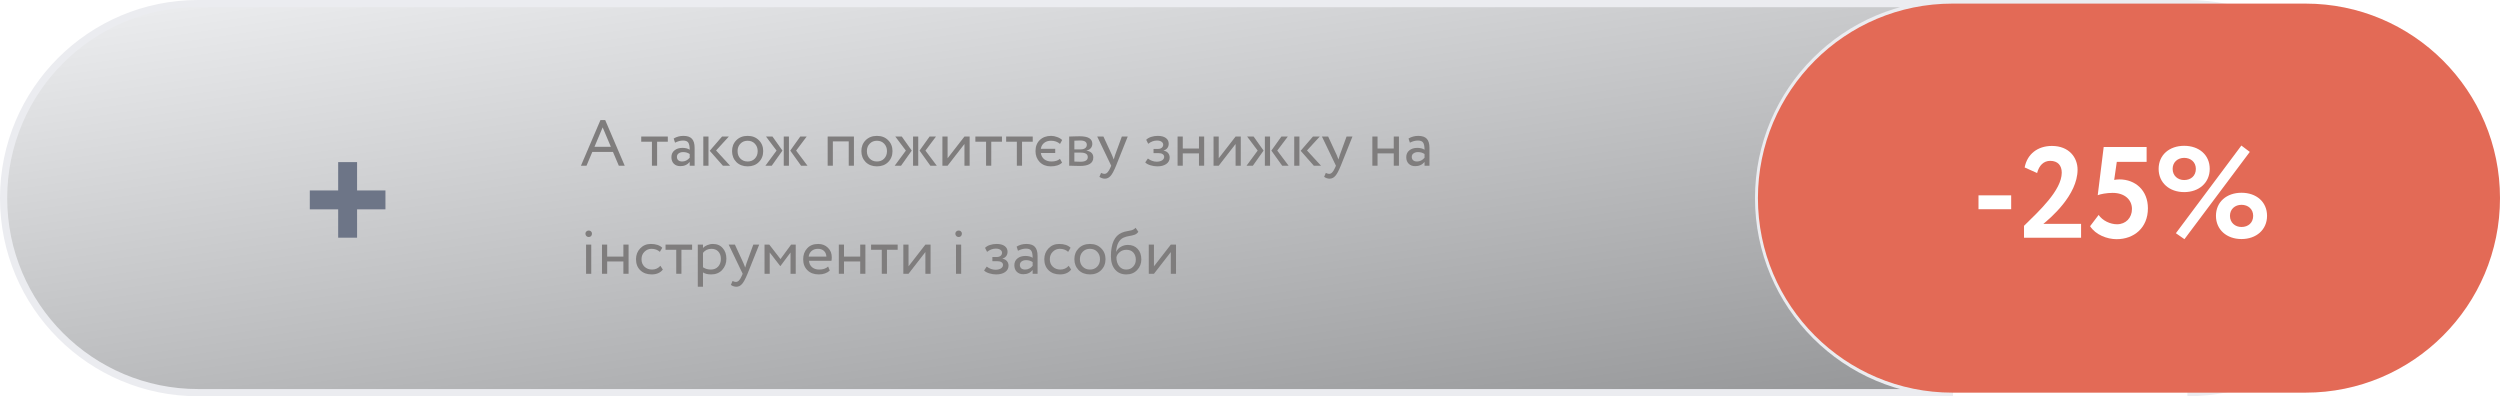 <?xml version="1.0" encoding="UTF-8"?> <svg xmlns="http://www.w3.org/2000/svg" width="694" height="110" viewBox="0 0 694 110" fill="none"> <g filter="url(#filter0_ii)"> <path fill-rule="evenodd" clip-rule="evenodd" d="M661.223 55C661.223 25.177 637.046 1 607.223 1H607.223C637.047 1 661.223 25.177 661.223 55C661.223 66.462 657.652 77.09 651.561 85.832C657.652 77.09 661.223 66.462 661.223 55ZM618.106 107.903C614.59 108.622 610.951 109 607.223 109L607.223 109C610.951 109 614.59 108.622 618.106 107.903ZM542.158 109C512.348 108.984 488.187 84.814 488.187 55C488.187 25.183 512.353 1.01 542.168 1H607.223L542.187 1C542.181 1 542.174 1 542.168 1H55C25.177 1 1 25.177 1 55C1 84.823 25.177 109 55 109H542.158Z" fill="#EBECF0"></path> <path fill-rule="evenodd" clip-rule="evenodd" d="M661.223 55C661.223 25.177 637.046 1 607.223 1H607.223C637.047 1 661.223 25.177 661.223 55C661.223 66.462 657.652 77.09 651.561 85.832C657.652 77.09 661.223 66.462 661.223 55ZM618.106 107.903C614.59 108.622 610.951 109 607.223 109L607.223 109C610.951 109 614.59 108.622 618.106 107.903ZM542.158 109C512.348 108.984 488.187 84.814 488.187 55C488.187 25.183 512.353 1.01 542.168 1H607.223L542.187 1C542.181 1 542.174 1 542.168 1H55C25.177 1 1 25.177 1 55C1 84.823 25.177 109 55 109H542.158Z" fill="url(#paint0_linear)" fill-opacity="0.4" style="mix-blend-mode:soft-light"></path> </g> <path d="M651.561 85.832L650.741 85.26L652.382 86.404L651.561 85.832ZM618.106 107.903L618.306 108.883L617.905 106.923L618.106 107.903ZM607.223 109L607.209 108L607.223 110V109ZM607.223 109V108L607.209 108L607.223 109ZM542.158 109V110L542.159 108L542.158 109ZM542.187 1L542.187 -3.29046e-06L542.187 1ZM607.223 2C636.494 2 660.223 25.729 660.223 55H662.223C662.223 24.624 637.598 0 607.223 0V2ZM607.223 2H607.223V0H607.223V2ZM607.223 2C636.494 2 660.223 25.729 660.223 55H662.223C662.223 24.624 637.599 0 607.223 0V2ZM660.223 55C660.223 66.251 656.718 76.681 650.741 85.26L652.382 86.404C658.585 77.499 662.223 66.673 662.223 55H660.223ZM660.223 55C660.223 66.251 656.718 76.681 650.741 85.26L652.382 86.404C658.585 77.499 662.223 66.673 662.223 55H660.223ZM617.905 106.923C614.455 107.629 610.883 108 607.223 108V110C611.018 110 614.725 109.615 618.306 108.883L617.905 106.923ZM607.209 108L607.209 108L607.237 110L607.237 110L607.209 108ZM617.905 106.923C614.456 107.629 610.883 108 607.223 108V110C611.019 110 614.725 109.615 618.306 108.883L617.905 106.923ZM542.159 108C512.901 107.985 489.187 84.262 489.187 55H487.187C487.187 85.366 511.795 109.984 542.158 110L542.159 108ZM489.187 55C489.187 25.735 512.906 2.01 542.168 2L542.168 5.96308e-08C511.801 0.01 487.187 24.631 487.187 55H489.187ZM542.168 2H607.223V0H542.168V2ZM542.187 2L607.223 2L607.223 0L542.187 -3.29046e-06L542.187 2ZM542.168 2C542.175 2 542.181 2 542.187 2L542.187 -3.29046e-06C542.181 -3.29064e-06 542.174 -2.17385e-06 542.168 5.972e-08L542.168 2ZM55 2H542.168V0H55V2ZM2 55C2 25.729 25.729 2 55 2V0C24.624 0 0 24.624 0 55H2ZM55 108C25.729 108 2 84.271 2 55H0C0 85.376 24.624 110 55 110V108ZM542.158 108H55V110H542.158V108Z" fill="#EBECF0"></path> <path d="M640 1C669.823 1 694 25.177 694 55C694 84.823 669.823 109 640 109L542 109C512.177 109 488 84.823 488 55C488 25.177 512.177 1 542 1L640 1Z" fill="#E36A56"></path> <path d="M549.23 58.08H558.302V54.228H549.23V58.08Z" fill="white"></path> <path d="M561.866 66H577.706V62.148H567.23C569.21 60.528 576.734 54.156 576.734 47.1C576.734 43.752 574.394 40.512 569.606 40.512C565.61 40.512 562.73 42.816 562.046 46.488L565.502 48.036C566.042 45.912 567.338 44.652 569.138 44.652C571.226 44.652 572.342 45.912 572.342 47.928C572.342 52.824 565.97 58.656 561.866 62.688V66Z" fill="white"></path> <path d="M582.329 54.192C583.085 53.868 584.849 53.544 586.469 53.544C589.853 53.544 591.833 55.488 591.833 58.008C591.833 60.492 590.105 62.256 587.693 62.256C585.785 62.256 583.661 61.248 582.581 59.664L580.205 62.796C581.753 65.172 584.885 66.396 587.585 66.396C592.373 66.396 596.261 63.264 596.261 57.828C596.261 52.86 592.805 49.8 588.341 49.8C587.837 49.8 587.297 49.872 586.901 49.944L587.621 44.94H595.901V40.8H583.985L582.329 54.192Z" fill="white"></path> <path d="M604.025 64.74L606.401 66.396L624.545 42.168L622.205 40.404L604.025 64.74ZM599.237 46.884C599.237 50.736 602.225 53.328 606.329 53.328C610.433 53.328 613.421 50.736 613.421 46.884C613.421 42.996 610.433 40.476 606.329 40.476C602.225 40.476 599.237 42.996 599.237 46.884ZM603.125 46.884C603.125 45.012 604.529 43.824 606.329 43.824C608.165 43.824 609.569 45.012 609.569 46.884C609.569 48.792 608.201 49.98 606.329 49.98C604.565 49.98 603.125 48.792 603.125 46.884ZM615.149 59.916C615.149 63.768 618.137 66.36 622.241 66.36C626.345 66.36 629.333 63.768 629.333 59.916C629.333 56.028 626.345 53.508 622.241 53.508C618.137 53.508 615.149 56.028 615.149 59.916ZM619.037 59.916C619.037 58.044 620.441 56.856 622.241 56.856C624.077 56.856 625.481 58.044 625.481 59.916C625.481 61.824 624.113 63.012 622.241 63.012C620.477 63.012 619.037 61.824 619.037 59.916Z" fill="white"></path> <path d="M162.818 46H161.27L166.688 33.328H168.002L173.42 46H171.782L170.162 42.184H164.42L162.818 46ZM169.568 40.744L167.3 35.362L165.032 40.744H169.568Z" fill="#7F7D7D"></path> <path d="M180.974 39.34H178.004V37.9H185.384V39.34H182.414V46H180.974V39.34Z" fill="#7F7D7D"></path> <path d="M187.39 39.61L187.012 38.458C187.816 37.966 188.716 37.72 189.712 37.72C190.804 37.72 191.596 37.99 192.088 38.53C192.58 39.07 192.826 39.904 192.826 41.032V46H191.458V44.956C190.822 45.736 189.958 46.126 188.866 46.126C188.122 46.126 187.522 45.904 187.066 45.46C186.61 45.004 186.382 44.392 186.382 43.624C186.382 42.832 186.664 42.208 187.228 41.752C187.792 41.284 188.53 41.05 189.442 41.05C190.294 41.05 190.966 41.224 191.458 41.572C191.458 40.66 191.332 40.006 191.08 39.61C190.828 39.214 190.342 39.016 189.622 39.016C188.89 39.016 188.146 39.214 187.39 39.61ZM189.37 44.83C190.174 44.83 190.87 44.482 191.458 43.786V42.76C190.954 42.4 190.348 42.22 189.64 42.22C189.148 42.22 188.734 42.34 188.398 42.58C188.074 42.808 187.912 43.132 187.912 43.552C187.912 43.948 188.038 44.26 188.29 44.488C188.554 44.716 188.914 44.83 189.37 44.83Z" fill="#7F7D7D"></path> <path d="M200.439 37.9H202.329L198.783 41.77L202.671 46H200.673L197.019 41.86L200.439 37.9ZM196.677 46H195.237V37.9H196.677V46Z" fill="#7F7D7D"></path> <path d="M204.41 44.992C203.618 44.176 203.222 43.162 203.222 41.95C203.222 40.726 203.618 39.718 204.41 38.926C205.214 38.122 206.258 37.72 207.542 37.72C208.826 37.72 209.864 38.122 210.656 38.926C211.46 39.718 211.862 40.726 211.862 41.95C211.862 43.174 211.46 44.188 210.656 44.992C209.864 45.784 208.826 46.18 207.542 46.18C206.27 46.18 205.226 45.784 204.41 44.992ZM205.544 39.88C205.016 40.408 204.752 41.098 204.752 41.95C204.752 42.802 205.01 43.492 205.526 44.02C206.054 44.56 206.726 44.83 207.542 44.83C208.358 44.83 209.024 44.566 209.54 44.038C210.068 43.498 210.332 42.802 210.332 41.95C210.332 41.122 210.068 40.432 209.54 39.88C209.024 39.34 208.358 39.07 207.542 39.07C206.726 39.07 206.06 39.34 205.544 39.88Z" fill="#7F7D7D"></path> <path d="M222.159 37.9H223.941L221.007 41.806L224.157 46H222.375L219.369 41.806L222.159 37.9ZM219.009 46H217.569V37.9H219.009V46ZM212.475 46L215.571 41.806L212.637 37.9H214.437L217.209 41.806L214.239 46H212.475Z" fill="#7F7D7D"></path> <path d="M237.05 46H235.61V39.25H231.2V46H229.76V37.9H237.05V46Z" fill="#7F7D7D"></path> <path d="M240.305 44.992C239.513 44.176 239.117 43.162 239.117 41.95C239.117 40.726 239.513 39.718 240.305 38.926C241.109 38.122 242.153 37.72 243.437 37.72C244.721 37.72 245.759 38.122 246.551 38.926C247.355 39.718 247.757 40.726 247.757 41.95C247.757 43.174 247.355 44.188 246.551 44.992C245.759 45.784 244.721 46.18 243.437 46.18C242.165 46.18 241.121 45.784 240.305 44.992ZM241.439 39.88C240.911 40.408 240.647 41.098 240.647 41.95C240.647 42.802 240.905 43.492 241.421 44.02C241.949 44.56 242.621 44.83 243.437 44.83C244.253 44.83 244.919 44.566 245.435 44.038C245.963 43.498 246.227 42.802 246.227 41.95C246.227 41.122 245.963 40.432 245.435 39.88C244.919 39.34 244.253 39.07 243.437 39.07C242.621 39.07 241.955 39.34 241.439 39.88Z" fill="#7F7D7D"></path> <path d="M258.053 37.9H259.835L256.901 41.806L260.051 46H258.269L255.263 41.806L258.053 37.9ZM254.903 46H253.463V37.9H254.903V46ZM248.369 46L251.465 41.806L248.531 37.9H250.331L253.103 41.806L250.133 46H248.369Z" fill="#7F7D7D"></path> <path d="M267.732 39.97L263.052 46H261.612V37.9H263.052V43.93L267.732 37.9H269.172V46H267.732V39.97Z" fill="#7F7D7D"></path> <path d="M273.734 39.34H270.764V37.9H278.144V39.34H275.174V46H273.734V39.34Z" fill="#7F7D7D"></path> <path d="M282.277 39.34H279.307V37.9H286.687V39.34H283.717V46H282.277V39.34Z" fill="#7F7D7D"></path> <path d="M288.933 41.302H292.929V42.472H288.933C289.041 43.216 289.359 43.798 289.887 44.218C290.427 44.626 291.087 44.83 291.867 44.83C292.899 44.83 293.691 44.584 294.243 44.092L294.837 45.154C294.117 45.838 293.061 46.18 291.669 46.18C290.433 46.18 289.419 45.784 288.627 44.992C287.847 44.176 287.457 43.162 287.457 41.95C287.457 40.666 287.853 39.64 288.645 38.872C289.449 38.104 290.499 37.72 291.795 37.72C292.347 37.72 292.905 37.828 293.469 38.044C294.045 38.248 294.507 38.524 294.855 38.872L294.261 39.952C293.601 39.364 292.767 39.07 291.759 39.07C291.003 39.07 290.373 39.268 289.869 39.664C289.365 40.048 289.053 40.594 288.933 41.302Z" fill="#7F7D7D"></path> <path d="M296.803 46V37.9C296.863 37.9 296.947 37.9 297.055 37.9C297.163 37.888 297.319 37.882 297.523 37.882C297.727 37.87 297.913 37.864 298.081 37.864C298.969 37.84 299.521 37.828 299.737 37.828C302.065 37.828 303.229 38.524 303.229 39.916C303.229 40.396 303.079 40.81 302.779 41.158C302.479 41.494 302.089 41.698 301.609 41.77V41.806C302.869 42.034 303.499 42.67 303.499 43.714C303.499 45.286 302.257 46.072 299.773 46.072C299.653 46.072 299.125 46.06 298.189 46.036C298.009 46.036 297.811 46.03 297.595 46.018C297.379 46.018 297.211 46.012 297.091 46C296.971 46 296.875 46 296.803 46ZM299.971 42.364H298.243V44.848C299.107 44.884 299.659 44.902 299.899 44.902C301.279 44.902 301.969 44.47 301.969 43.606C301.969 42.778 301.303 42.364 299.971 42.364ZM299.845 38.998C299.497 38.998 298.963 39.016 298.243 39.052V41.464H300.061C300.553 41.464 300.949 41.35 301.249 41.122C301.549 40.894 301.699 40.588 301.699 40.204C301.699 39.4 301.081 38.998 299.845 38.998Z" fill="#7F7D7D"></path> <path d="M311.422 37.9H313.06L309.82 46C309.232 47.428 308.722 48.376 308.29 48.844C307.834 49.348 307.312 49.6 306.724 49.6C306.196 49.6 305.686 49.432 305.194 49.096L305.662 47.998C306.046 48.178 306.346 48.268 306.562 48.268C306.898 48.268 307.198 48.124 307.462 47.836C307.738 47.548 308.014 47.08 308.29 46.432L308.47 46L304.582 37.9H306.31L308.686 43.048C308.734 43.132 308.896 43.54 309.172 44.272C309.28 43.876 309.406 43.462 309.55 43.03L311.422 37.9Z" fill="#7F7D7D"></path> <path d="M321.265 46.18C320.653 46.18 320.005 46.078 319.321 45.874C318.661 45.658 318.193 45.394 317.917 45.082L318.655 44.002C318.979 44.266 319.363 44.482 319.807 44.65C320.263 44.806 320.677 44.884 321.049 44.884C321.673 44.884 322.183 44.764 322.579 44.524C322.975 44.272 323.173 43.948 323.173 43.552C323.173 43.216 323.029 42.958 322.741 42.778C322.465 42.598 322.081 42.508 321.589 42.508H320.221V41.338H321.499C321.907 41.338 322.243 41.23 322.507 41.014C322.771 40.786 322.903 40.51 322.903 40.186C322.903 39.826 322.747 39.544 322.435 39.34C322.123 39.124 321.703 39.016 321.175 39.016C320.323 39.016 319.513 39.316 318.745 39.916L318.187 38.8C318.511 38.464 318.961 38.2 319.537 38.008C320.125 37.816 320.743 37.72 321.391 37.72C322.351 37.72 323.095 37.912 323.623 38.296C324.163 38.68 324.433 39.214 324.433 39.898C324.433 40.834 323.959 41.47 323.011 41.806V41.842C323.539 41.902 323.953 42.112 324.253 42.472C324.553 42.82 324.703 43.246 324.703 43.75C324.703 44.494 324.385 45.088 323.749 45.532C323.125 45.964 322.297 46.18 321.265 46.18Z" fill="#7F7D7D"></path> <path d="M334.277 46H332.837V42.58H328.337V46H326.897V37.9H328.337V41.23H332.837V37.9H334.277V46Z" fill="#7F7D7D"></path> <path d="M343.001 39.97L338.321 46H336.881V37.9H338.321V43.93L343.001 37.9H344.441V46H343.001V39.97Z" fill="#7F7D7D"></path> <path d="M355.717 37.9H357.499L354.565 41.806L357.715 46H355.933L352.927 41.806L355.717 37.9ZM352.567 46H351.127V37.9H352.567V46ZM346.033 46L349.129 41.806L346.195 37.9H347.995L350.767 41.806L347.797 46H346.033Z" fill="#7F7D7D"></path> <path d="M364.478 37.9H366.368L362.822 41.77L366.71 46H364.712L361.058 41.86L364.478 37.9ZM360.716 46H359.276V37.9H360.716V46Z" fill="#7F7D7D"></path> <path d="M373.807 37.9H375.445L372.205 46C371.617 47.428 371.107 48.376 370.675 48.844C370.219 49.348 369.697 49.6 369.109 49.6C368.581 49.6 368.071 49.432 367.579 49.096L368.047 47.998C368.431 48.178 368.731 48.268 368.947 48.268C369.283 48.268 369.583 48.124 369.847 47.836C370.123 47.548 370.399 47.08 370.675 46.432L370.855 46L366.967 37.9H368.695L371.071 43.048C371.119 43.132 371.281 43.54 371.557 44.272C371.665 43.876 371.791 43.462 371.935 43.03L373.807 37.9Z" fill="#7F7D7D"></path> <path d="M388.347 46H386.907V42.58H382.407V46H380.967V37.9H382.407V41.23H386.907V37.9H388.347V46Z" fill="#7F7D7D"></path> <path d="M391.384 39.61L391.006 38.458C391.81 37.966 392.71 37.72 393.706 37.72C394.798 37.72 395.59 37.99 396.082 38.53C396.574 39.07 396.82 39.904 396.82 41.032V46H395.452V44.956C394.816 45.736 393.952 46.126 392.86 46.126C392.116 46.126 391.516 45.904 391.06 45.46C390.604 45.004 390.376 44.392 390.376 43.624C390.376 42.832 390.658 42.208 391.222 41.752C391.786 41.284 392.524 41.05 393.436 41.05C394.288 41.05 394.96 41.224 395.452 41.572C395.452 40.66 395.326 40.006 395.074 39.61C394.822 39.214 394.336 39.016 393.616 39.016C392.884 39.016 392.14 39.214 391.384 39.61ZM393.364 44.83C394.168 44.83 394.864 44.482 395.452 43.786V42.76C394.948 42.4 394.342 42.22 393.634 42.22C393.142 42.22 392.728 42.34 392.392 42.58C392.068 42.808 391.906 43.132 391.906 43.552C391.906 43.948 392.032 44.26 392.284 44.488C392.548 44.716 392.908 44.83 393.364 44.83Z" fill="#7F7D7D"></path> <path d="M164.132 76H162.692V67.9H164.132V76ZM162.512 64.858C162.512 64.606 162.602 64.402 162.782 64.246C162.962 64.078 163.184 63.994 163.448 63.994C163.7 63.994 163.91 64.078 164.078 64.246C164.246 64.402 164.33 64.606 164.33 64.858C164.33 65.134 164.246 65.362 164.078 65.542C163.91 65.71 163.7 65.794 163.448 65.794C163.184 65.794 162.962 65.71 162.782 65.542C162.602 65.362 162.512 65.134 162.512 64.858Z" fill="#7F7D7D"></path> <path d="M174.492 76H173.052V72.58H168.552V76H167.112V67.9H168.552V71.23H173.052V67.9H174.492V76Z" fill="#7F7D7D"></path> <path d="M183.324 73.786L184.008 74.83C183.312 75.73 182.274 76.18 180.894 76.18C179.598 76.18 178.548 75.796 177.744 75.028C176.952 74.26 176.556 73.234 176.556 71.95C176.556 70.762 176.946 69.76 177.726 68.944C178.506 68.128 179.484 67.72 180.66 67.72C182.076 67.72 183.138 68.074 183.846 68.782L183.18 69.916C182.556 69.352 181.782 69.07 180.858 69.07C180.102 69.07 179.448 69.346 178.896 69.898C178.356 70.438 178.086 71.122 178.086 71.95C178.086 72.826 178.362 73.522 178.914 74.038C179.478 74.566 180.174 74.83 181.002 74.83C181.938 74.83 182.712 74.482 183.324 73.786Z" fill="#7F7D7D"></path> <path d="M187.724 69.34H184.754V67.9H192.134V69.34H189.164V76H187.724V69.34Z" fill="#7F7D7D"></path> <path d="M195.148 79.6H193.708V67.9H195.148V68.854C195.436 68.518 195.832 68.248 196.336 68.044C196.84 67.828 197.362 67.72 197.902 67.72C199.054 67.72 199.96 68.104 200.62 68.872C201.304 69.628 201.646 70.612 201.646 71.824C201.646 73.06 201.256 74.098 200.476 74.938C199.708 75.766 198.694 76.18 197.434 76.18C196.462 76.18 195.7 75.994 195.148 75.622V79.6ZM197.488 69.07C196.528 69.07 195.748 69.442 195.148 70.186V74.2C195.784 74.62 196.504 74.83 197.308 74.83C198.16 74.83 198.838 74.56 199.342 74.02C199.858 73.468 200.116 72.754 200.116 71.878C200.116 71.026 199.882 70.348 199.414 69.844C198.946 69.328 198.304 69.07 197.488 69.07Z" fill="#7F7D7D"></path> <path d="M209.117 67.9H210.755L207.515 76C206.927 77.428 206.417 78.376 205.985 78.844C205.529 79.348 205.007 79.6 204.419 79.6C203.891 79.6 203.381 79.432 202.889 79.096L203.357 77.998C203.741 78.178 204.041 78.268 204.257 78.268C204.593 78.268 204.893 78.124 205.157 77.836C205.433 77.548 205.709 77.08 205.985 76.432L206.165 76L202.277 67.9H204.005L206.381 73.048C206.429 73.132 206.591 73.54 206.867 74.272C206.975 73.876 207.101 73.462 207.245 73.03L209.117 67.9Z" fill="#7F7D7D"></path> <path d="M213.675 76H212.235V67.9H213.549L216.663 71.914L219.615 67.9H220.893V76H219.453V70.096L216.645 73.858H216.591L213.675 70.096V76Z" fill="#7F7D7D"></path> <path d="M229.893 73.984L230.343 75.118C229.563 75.826 228.549 76.18 227.301 76.18C225.981 76.18 224.931 75.796 224.151 75.028C223.359 74.26 222.963 73.234 222.963 71.95C222.963 70.738 223.335 69.73 224.079 68.926C224.811 68.122 225.831 67.72 227.139 67.72C228.219 67.72 229.113 68.068 229.821 68.764C230.541 69.448 230.901 70.336 230.901 71.428C230.901 71.776 230.871 72.1 230.811 72.4H224.583C224.643 73.156 224.925 73.75 225.429 74.182C225.945 74.614 226.605 74.83 227.409 74.83C228.465 74.83 229.293 74.548 229.893 73.984ZM227.067 69.07C226.359 69.07 225.771 69.268 225.303 69.664C224.847 70.06 224.577 70.582 224.493 71.23H229.407C229.371 70.558 229.143 70.03 228.723 69.646C228.315 69.262 227.763 69.07 227.067 69.07Z" fill="#7F7D7D"></path> <path d="M240.234 76H238.794V72.58H234.294V76H232.854V67.9H234.294V71.23H238.794V67.9H240.234V76Z" fill="#7F7D7D"></path> <path d="M244.783 69.34H241.812V67.9H249.193V69.34H246.223V76H244.783V69.34Z" fill="#7F7D7D"></path> <path d="M256.886 69.97L252.206 76H250.766V67.9H252.206V73.93L256.886 67.9H258.326V76H256.886V69.97Z" fill="#7F7D7D"></path> <path d="M266.823 76H265.383V67.9H266.823V76ZM265.203 64.858C265.203 64.606 265.293 64.402 265.473 64.246C265.653 64.078 265.875 63.994 266.139 63.994C266.391 63.994 266.601 64.078 266.769 64.246C266.937 64.402 267.021 64.606 267.021 64.858C267.021 65.134 266.937 65.362 266.769 65.542C266.601 65.71 266.391 65.794 266.139 65.794C265.875 65.794 265.653 65.71 265.473 65.542C265.293 65.362 265.203 65.134 265.203 64.858Z" fill="#7F7D7D"></path> <path d="M276.528 76.18C275.916 76.18 275.268 76.078 274.584 75.874C273.924 75.658 273.456 75.394 273.18 75.082L273.918 74.002C274.242 74.266 274.626 74.482 275.07 74.65C275.526 74.806 275.94 74.884 276.312 74.884C276.936 74.884 277.446 74.764 277.842 74.524C278.238 74.272 278.436 73.948 278.436 73.552C278.436 73.216 278.292 72.958 278.004 72.778C277.728 72.598 277.344 72.508 276.852 72.508H275.484V71.338H276.762C277.17 71.338 277.506 71.23 277.77 71.014C278.034 70.786 278.166 70.51 278.166 70.186C278.166 69.826 278.01 69.544 277.698 69.34C277.386 69.124 276.966 69.016 276.438 69.016C275.586 69.016 274.776 69.316 274.008 69.916L273.45 68.8C273.774 68.464 274.224 68.2 274.8 68.008C275.388 67.816 276.006 67.72 276.654 67.72C277.614 67.72 278.358 67.912 278.886 68.296C279.426 68.68 279.696 69.214 279.696 69.898C279.696 70.834 279.222 71.47 278.274 71.806V71.842C278.802 71.902 279.216 72.112 279.516 72.472C279.816 72.82 279.966 73.246 279.966 73.75C279.966 74.494 279.648 75.088 279.012 75.532C278.388 75.964 277.56 76.18 276.528 76.18Z" fill="#7F7D7D"></path> <path d="M282.593 69.61L282.215 68.458C283.019 67.966 283.919 67.72 284.915 67.72C286.007 67.72 286.799 67.99 287.291 68.53C287.783 69.07 288.029 69.904 288.029 71.032V76H286.661V74.956C286.025 75.736 285.161 76.126 284.069 76.126C283.325 76.126 282.725 75.904 282.269 75.46C281.813 75.004 281.585 74.392 281.585 73.624C281.585 72.832 281.867 72.208 282.431 71.752C282.995 71.284 283.733 71.05 284.645 71.05C285.497 71.05 286.169 71.224 286.661 71.572C286.661 70.66 286.535 70.006 286.283 69.61C286.031 69.214 285.545 69.016 284.825 69.016C284.093 69.016 283.349 69.214 282.593 69.61ZM284.573 74.83C285.377 74.83 286.073 74.482 286.661 73.786V72.76C286.157 72.4 285.551 72.22 284.843 72.22C284.351 72.22 283.937 72.34 283.601 72.58C283.277 72.808 283.115 73.132 283.115 73.552C283.115 73.948 283.241 74.26 283.493 74.488C283.757 74.716 284.117 74.83 284.573 74.83Z" fill="#7F7D7D"></path> <path d="M296.668 73.786L297.352 74.83C296.656 75.73 295.618 76.18 294.238 76.18C292.942 76.18 291.892 75.796 291.088 75.028C290.296 74.26 289.9 73.234 289.9 71.95C289.9 70.762 290.29 69.76 291.07 68.944C291.85 68.128 292.828 67.72 294.004 67.72C295.42 67.72 296.482 68.074 297.19 68.782L296.524 69.916C295.9 69.352 295.126 69.07 294.202 69.07C293.446 69.07 292.792 69.346 292.24 69.898C291.7 70.438 291.43 71.122 291.43 71.95C291.43 72.826 291.706 73.522 292.258 74.038C292.822 74.566 293.518 74.83 294.346 74.83C295.282 74.83 296.056 74.482 296.668 73.786Z" fill="#7F7D7D"></path> <path d="M299.438 74.992C298.646 74.176 298.25 73.162 298.25 71.95C298.25 70.726 298.646 69.718 299.438 68.926C300.242 68.122 301.286 67.72 302.57 67.72C303.854 67.72 304.892 68.122 305.684 68.926C306.488 69.718 306.89 70.726 306.89 71.95C306.89 73.174 306.488 74.188 305.684 74.992C304.892 75.784 303.854 76.18 302.57 76.18C301.298 76.18 300.254 75.784 299.438 74.992ZM300.572 69.88C300.044 70.408 299.78 71.098 299.78 71.95C299.78 72.802 300.038 73.492 300.554 74.02C301.082 74.56 301.754 74.83 302.57 74.83C303.386 74.83 304.052 74.566 304.568 74.038C305.096 73.498 305.36 72.802 305.36 71.95C305.36 71.122 305.096 70.432 304.568 69.88C304.052 69.34 303.386 69.07 302.57 69.07C301.754 69.07 301.088 69.34 300.572 69.88Z" fill="#7F7D7D"></path> <path d="M315.231 63.22L316.005 64.354C315.717 64.75 315.369 65.02 314.961 65.164C314.517 65.32 314.013 65.44 313.449 65.524C312.897 65.608 312.375 65.758 311.883 65.974C310.659 66.538 309.975 67.84 309.831 69.88H309.867C310.131 69.316 310.557 68.86 311.145 68.512C311.745 68.164 312.387 67.99 313.071 67.99C314.223 67.99 315.135 68.356 315.807 69.088C316.491 69.82 316.833 70.798 316.833 72.022C316.833 73.174 316.443 74.158 315.663 74.974C314.895 75.778 313.899 76.18 312.675 76.18C311.355 76.18 310.311 75.73 309.543 74.83C308.775 73.942 308.391 72.712 308.391 71.14C308.391 67.636 309.393 65.458 311.397 64.606C311.853 64.402 312.381 64.252 312.981 64.156C313.449 64.072 313.785 64.006 313.989 63.958C314.193 63.91 314.409 63.826 314.637 63.706C314.877 63.586 315.075 63.424 315.231 63.22ZM309.921 71.41C309.921 72.442 310.173 73.27 310.677 73.894C311.181 74.518 311.835 74.83 312.639 74.83C313.419 74.83 314.055 74.566 314.547 74.038C315.051 73.522 315.303 72.874 315.303 72.094C315.303 71.266 315.069 70.6 314.601 70.096C314.145 69.592 313.515 69.34 312.711 69.34C311.979 69.34 311.367 69.544 310.875 69.952C310.359 70.372 310.041 70.858 309.921 71.41Z" fill="#7F7D7D"></path> <path d="M325.019 69.97L320.339 76H318.899V67.9H320.339V73.93L325.019 67.9H326.459V76H325.019V69.97Z" fill="#7F7D7D"></path> <path d="M93.875 52.869V45H99.125V52.869H107V58.114H99.125V65.983H93.875V58.114H86V52.869H93.875Z" fill="#6D7587"></path> <defs> <filter id="filter0_ii" x="-9" y="-9" width="680.223" height="128" filterUnits="userSpaceOnUse" color-interpolation-filters="sRGB"> <feFlood flood-opacity="0" result="BackgroundImageFix"></feFlood> <feBlend mode="normal" in="SourceGraphic" in2="BackgroundImageFix" result="shape"></feBlend> <feColorMatrix in="SourceAlpha" type="matrix" values="0 0 0 0 0 0 0 0 0 0 0 0 0 0 0 0 0 0 127 0" result="hardAlpha"></feColorMatrix> <feOffset dx="10" dy="10"></feOffset> <feGaussianBlur stdDeviation="10"></feGaussianBlur> <feComposite in2="hardAlpha" operator="arithmetic" k2="-1" k3="1"></feComposite> <feColorMatrix type="matrix" values="0 0 0 0 0.651 0 0 0 0 0.671 0 0 0 0 0.741 0 0 0 1 0"></feColorMatrix> <feBlend mode="normal" in2="shape" result="effect1_innerShadow"></feBlend> <feColorMatrix in="SourceAlpha" type="matrix" values="0 0 0 0 0 0 0 0 0 0 0 0 0 0 0 0 0 0 127 0" result="hardAlpha"></feColorMatrix> <feOffset dx="-10" dy="-10"></feOffset> <feGaussianBlur stdDeviation="10"></feGaussianBlur> <feComposite in2="hardAlpha" operator="arithmetic" k2="-1" k3="1"></feComposite> <feColorMatrix type="matrix" values="0 0 0 0 0.98 0 0 0 0 0.984 0 0 0 0 1 0 0 0 1 0"></feColorMatrix> <feBlend mode="normal" in2="effect1_innerShadow" result="effect2_innerShadow"></feBlend> </filter> <linearGradient id="paint0_linear" x1="1024.02" y1="55" x2="992.425" y2="-157.261" gradientUnits="userSpaceOnUse"> <stop></stop> <stop offset="1" stop-color="white"></stop> </linearGradient> </defs> </svg> 